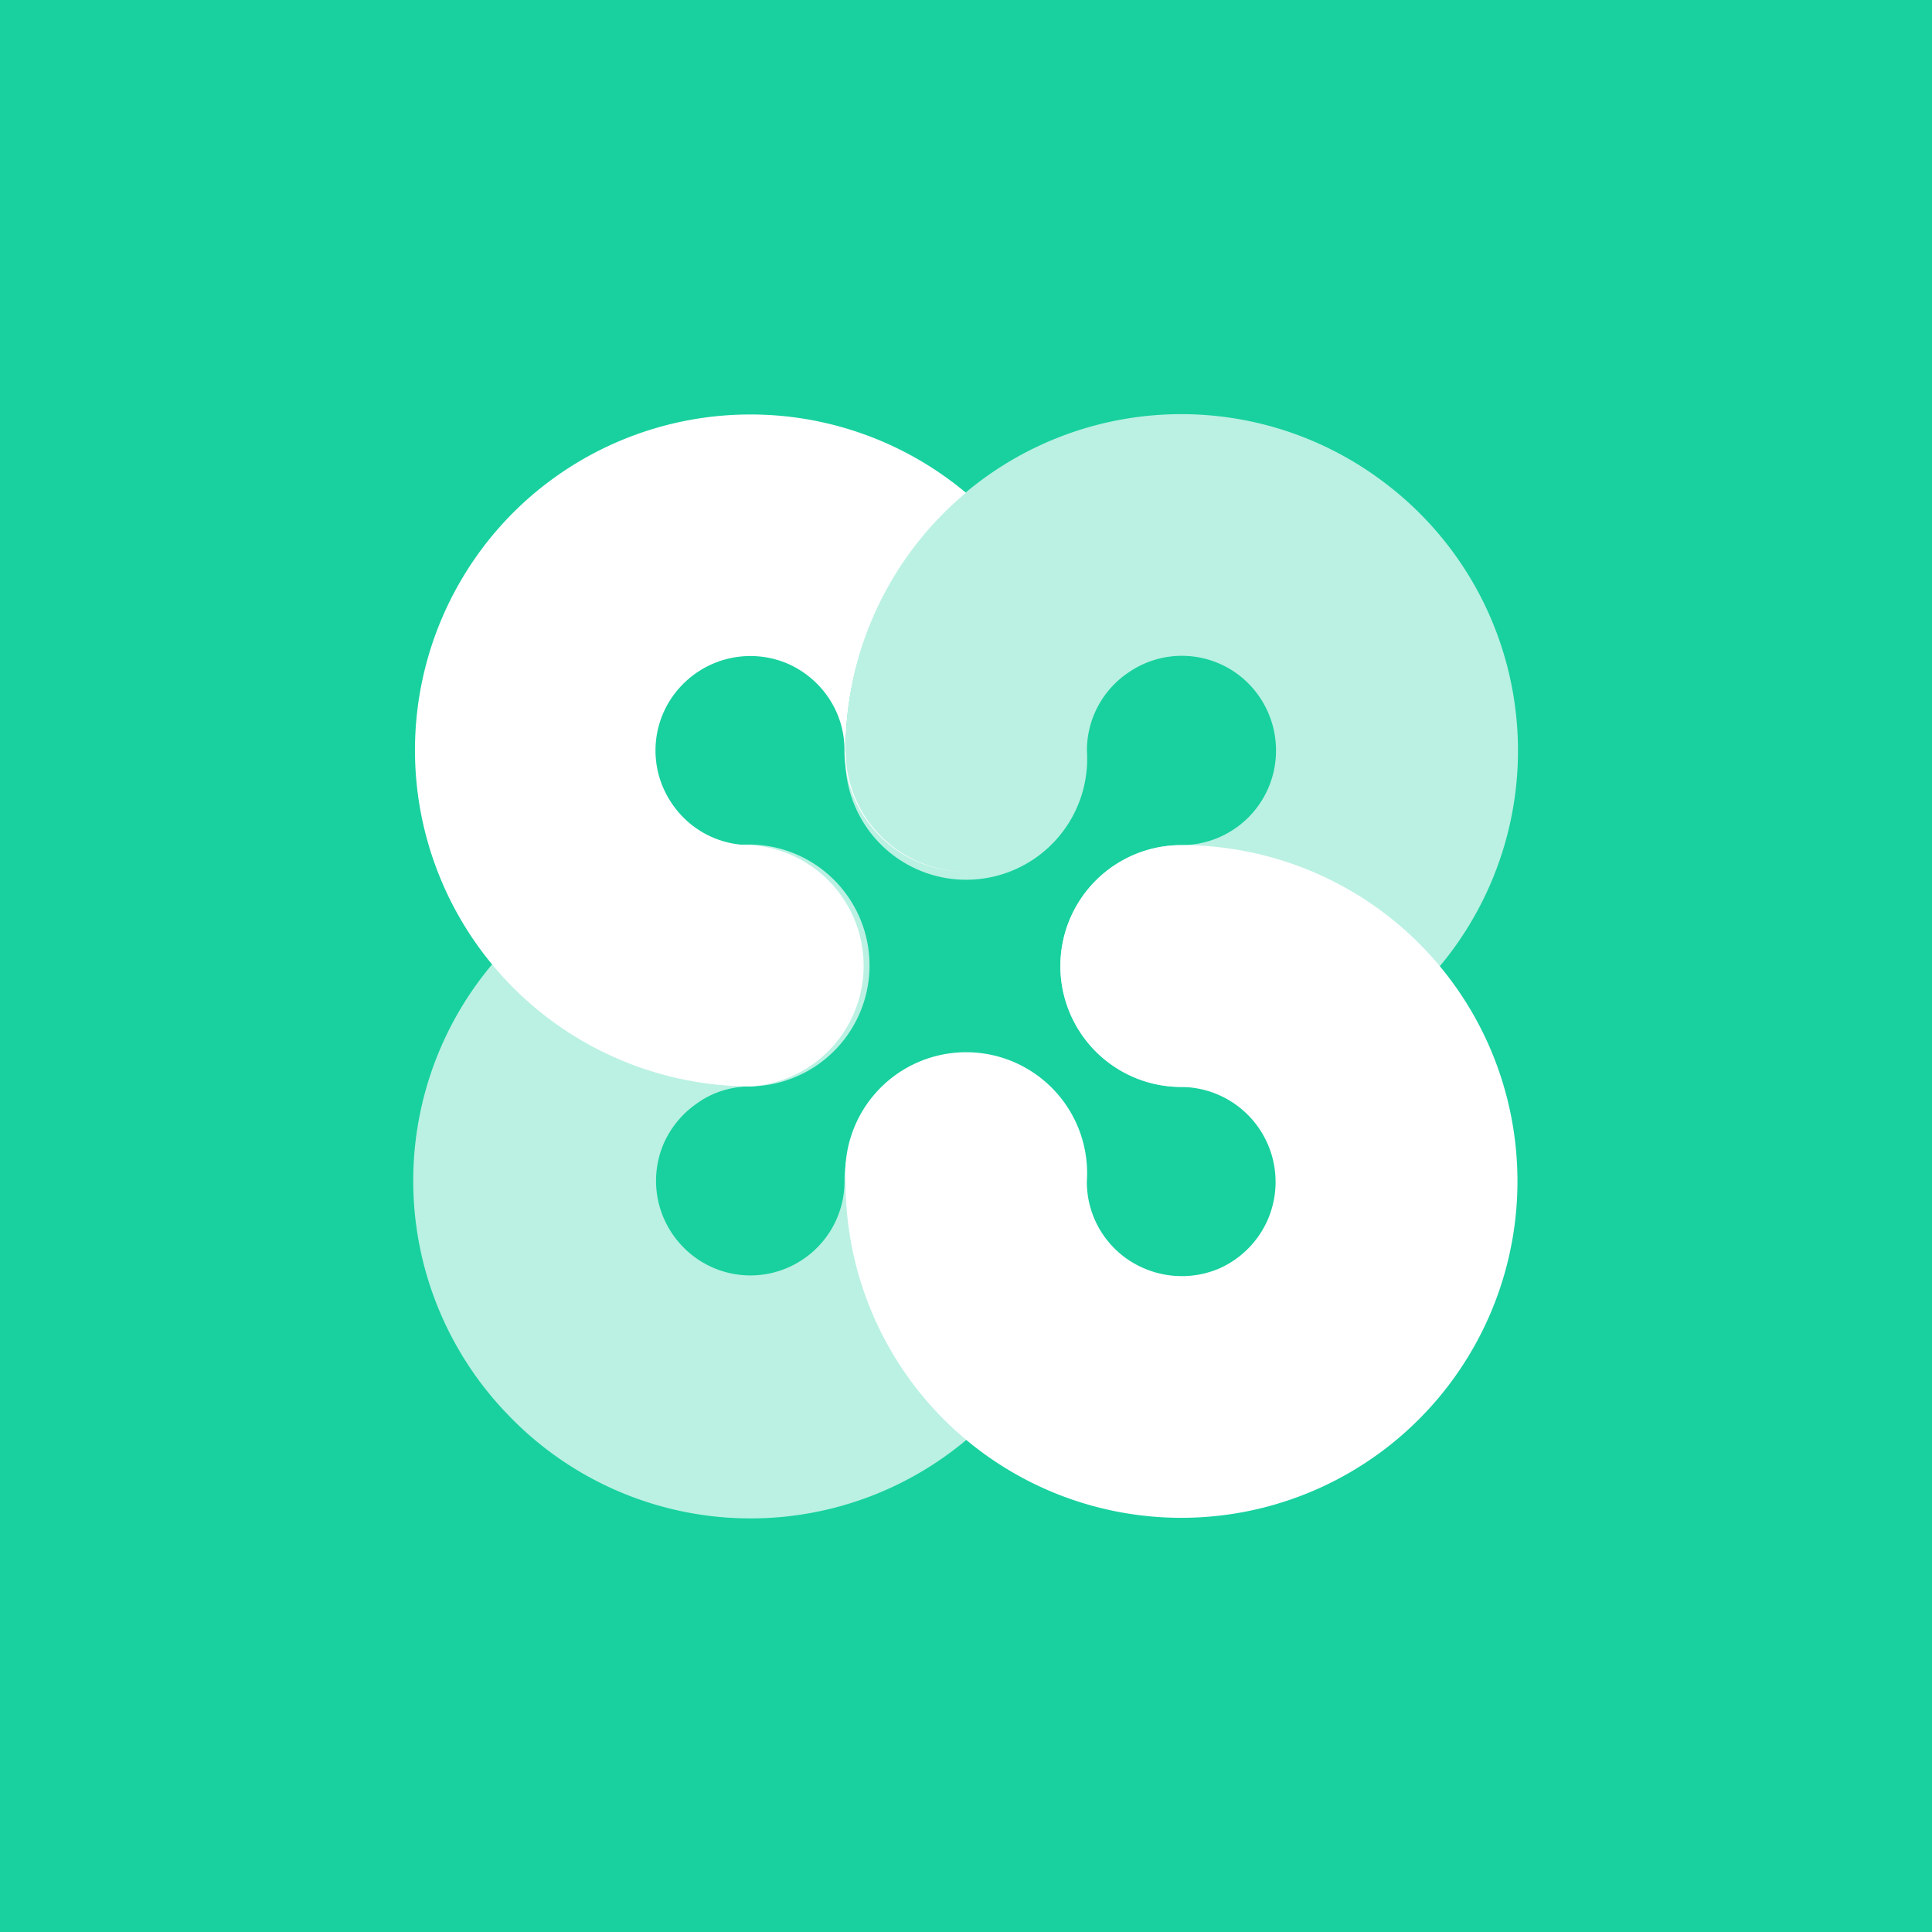﻿<?xml version="1.0" standalone="no"?>
<!DOCTYPE svg PUBLIC "-//W3C//DTD SVG 1.1//EN" 
"http://www.w3.org/Graphics/SVG/1.1/DTD/svg11.dtd">
<svg width="56" height="56" xmlns="http://www.w3.org/2000/svg"><path fill="#18D19F" d="M0 0h56v56H0z"/><path d="M19.788 19.838a2.721 2.721 0 00-.32 3.441 2.722 2.722 0 002.289 1.216 3.505 3.505 0 010 6.995 9.747 9.747 0 01-6.851-16.662 9.732 9.732 0 0113.093-.544 9.732 9.732 0 00-3.49 7.474 3.505 3.505 0 003.474 3.506 3.507 3.507 0 01-3.505-3.522 2.705 2.705 0 00-.464-1.52 2.77 2.77 0 00-1.2-.993 2.753 2.753 0 00-3.026.609zM43.22 30.45a9.765 9.765 0 01-1.985 10.58 9.732 9.732 0 01-16.726-6.787 3.504 3.504 0 016.058-2.63 3.505 3.505 0 01.936 2.63 2.72 2.72 0 001.681 2.53 2.77 2.77 0 002.145 0 2.753 2.753 0 001.44-1.473 2.753 2.753 0 00-2.529-3.794 3.505 3.505 0 110-7.01 9.731 9.731 0 018.98 5.954z" fill="#fff"/><path opacity=".7" d="M28 30.738c1.92 0 3.488 1.569 3.488 3.521a9.732 9.732 0 01-16.758 6.755 9.747 9.747 0 017.027-16.535 3.506 3.506 0 010 7.011c-.545 0-1.089.16-1.537.48a2.77 2.77 0 00-.992 1.2 2.737 2.737 0 00.56 2.962 2.721 2.721 0 003.49.368 2.72 2.72 0 001.2-2.273 3.518 3.518 0 013.521-3.505v.016zm14.917-13.445a9.748 9.748 0 01-8.675 14.213 3.505 3.505 0 010-7.01 2.738 2.738 0 002.742-2.842 2.754 2.754 0 00-1.016-2.04 2.72 2.72 0 00-3.247-.129 2.722 2.722 0 00-1.216 2.273 3.507 3.507 0 01-3.498 3.742 3.504 3.504 0 01-3.497-3.742 9.73 9.73 0 0115.542-7.827 9.765 9.765 0 012.865 3.362z" fill="#fff"/></svg>